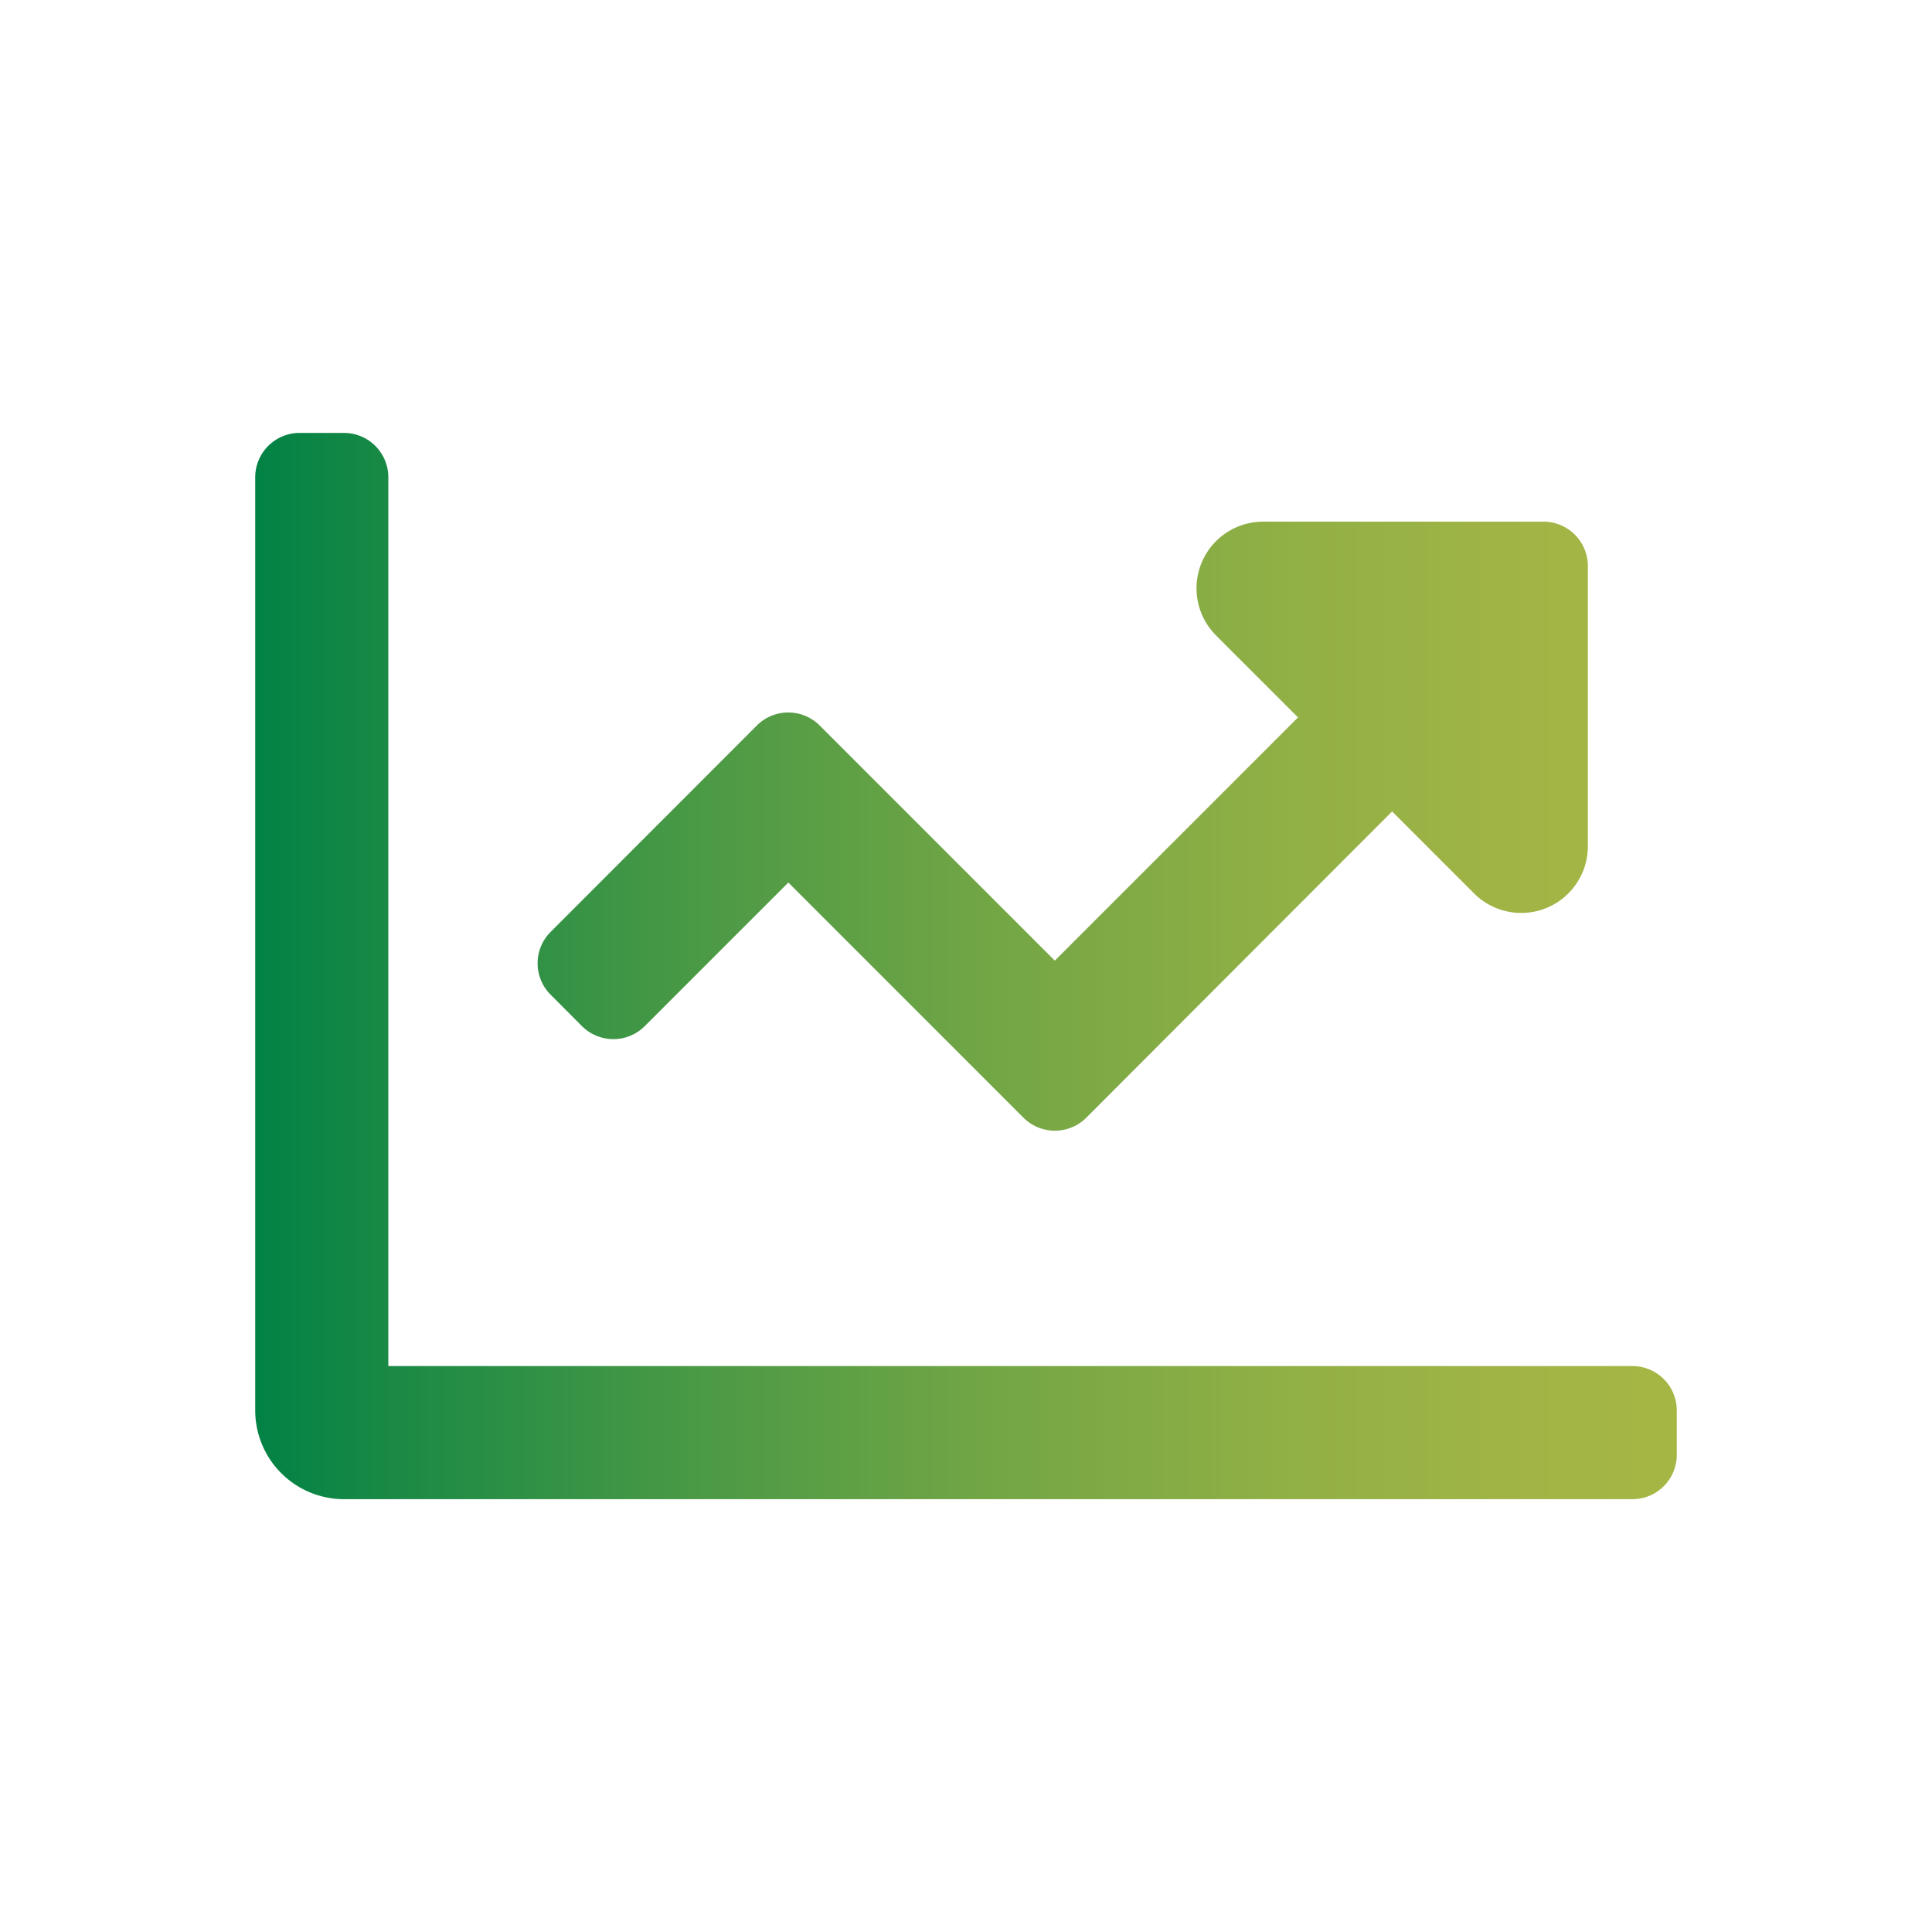 <?xml version="1.0" encoding="UTF-8"?> <svg xmlns="http://www.w3.org/2000/svg" xmlns:xlink="http://www.w3.org/1999/xlink" id="Layer_1" data-name="Layer 1" viewBox="0 0 400 400"><defs><style>.cls-1{fill:url(#linear-gradient);}</style><linearGradient id="linear-gradient" x1="52.84" y1="200" x2="347.16" y2="200" gradientUnits="userSpaceOnUse"><stop offset="0" stop-color="#018245"></stop><stop offset="0.1" stop-color="#1b8a45"></stop><stop offset="0.32" stop-color="#4c9a45"></stop><stop offset="0.52" stop-color="#73a645"></stop><stop offset="0.71" stop-color="#8faf45"></stop><stop offset="0.88" stop-color="#a0b445"></stop><stop offset="1" stop-color="#a6b645"></stop></linearGradient></defs><path class="cls-1" d="M347.16,292v9.19a9.19,9.19,0,0,1-9.19,9.2H71.23A18.39,18.39,0,0,1,52.84,292V98.83A9.19,9.19,0,0,1,62,89.63h9.2a9.19,9.19,0,0,1,9.2,9.2v184H338A9.19,9.19,0,0,1,347.16,292ZM114,205.94a9.19,9.19,0,0,1,0-13L156.7,150.2a9.2,9.2,0,0,1,13,0l48.69,48.69,50.35-50.36-17-17A13.8,13.8,0,0,1,261.55,108h58a9.2,9.2,0,0,1,9.2,9.2v58A13.8,13.8,0,0,1,305.22,185l-17-17L224.9,231.41a9.2,9.2,0,0,1-13,0l-48.68-48.69-29.73,29.73a9.2,9.2,0,0,1-13,0Z"></path></svg> 